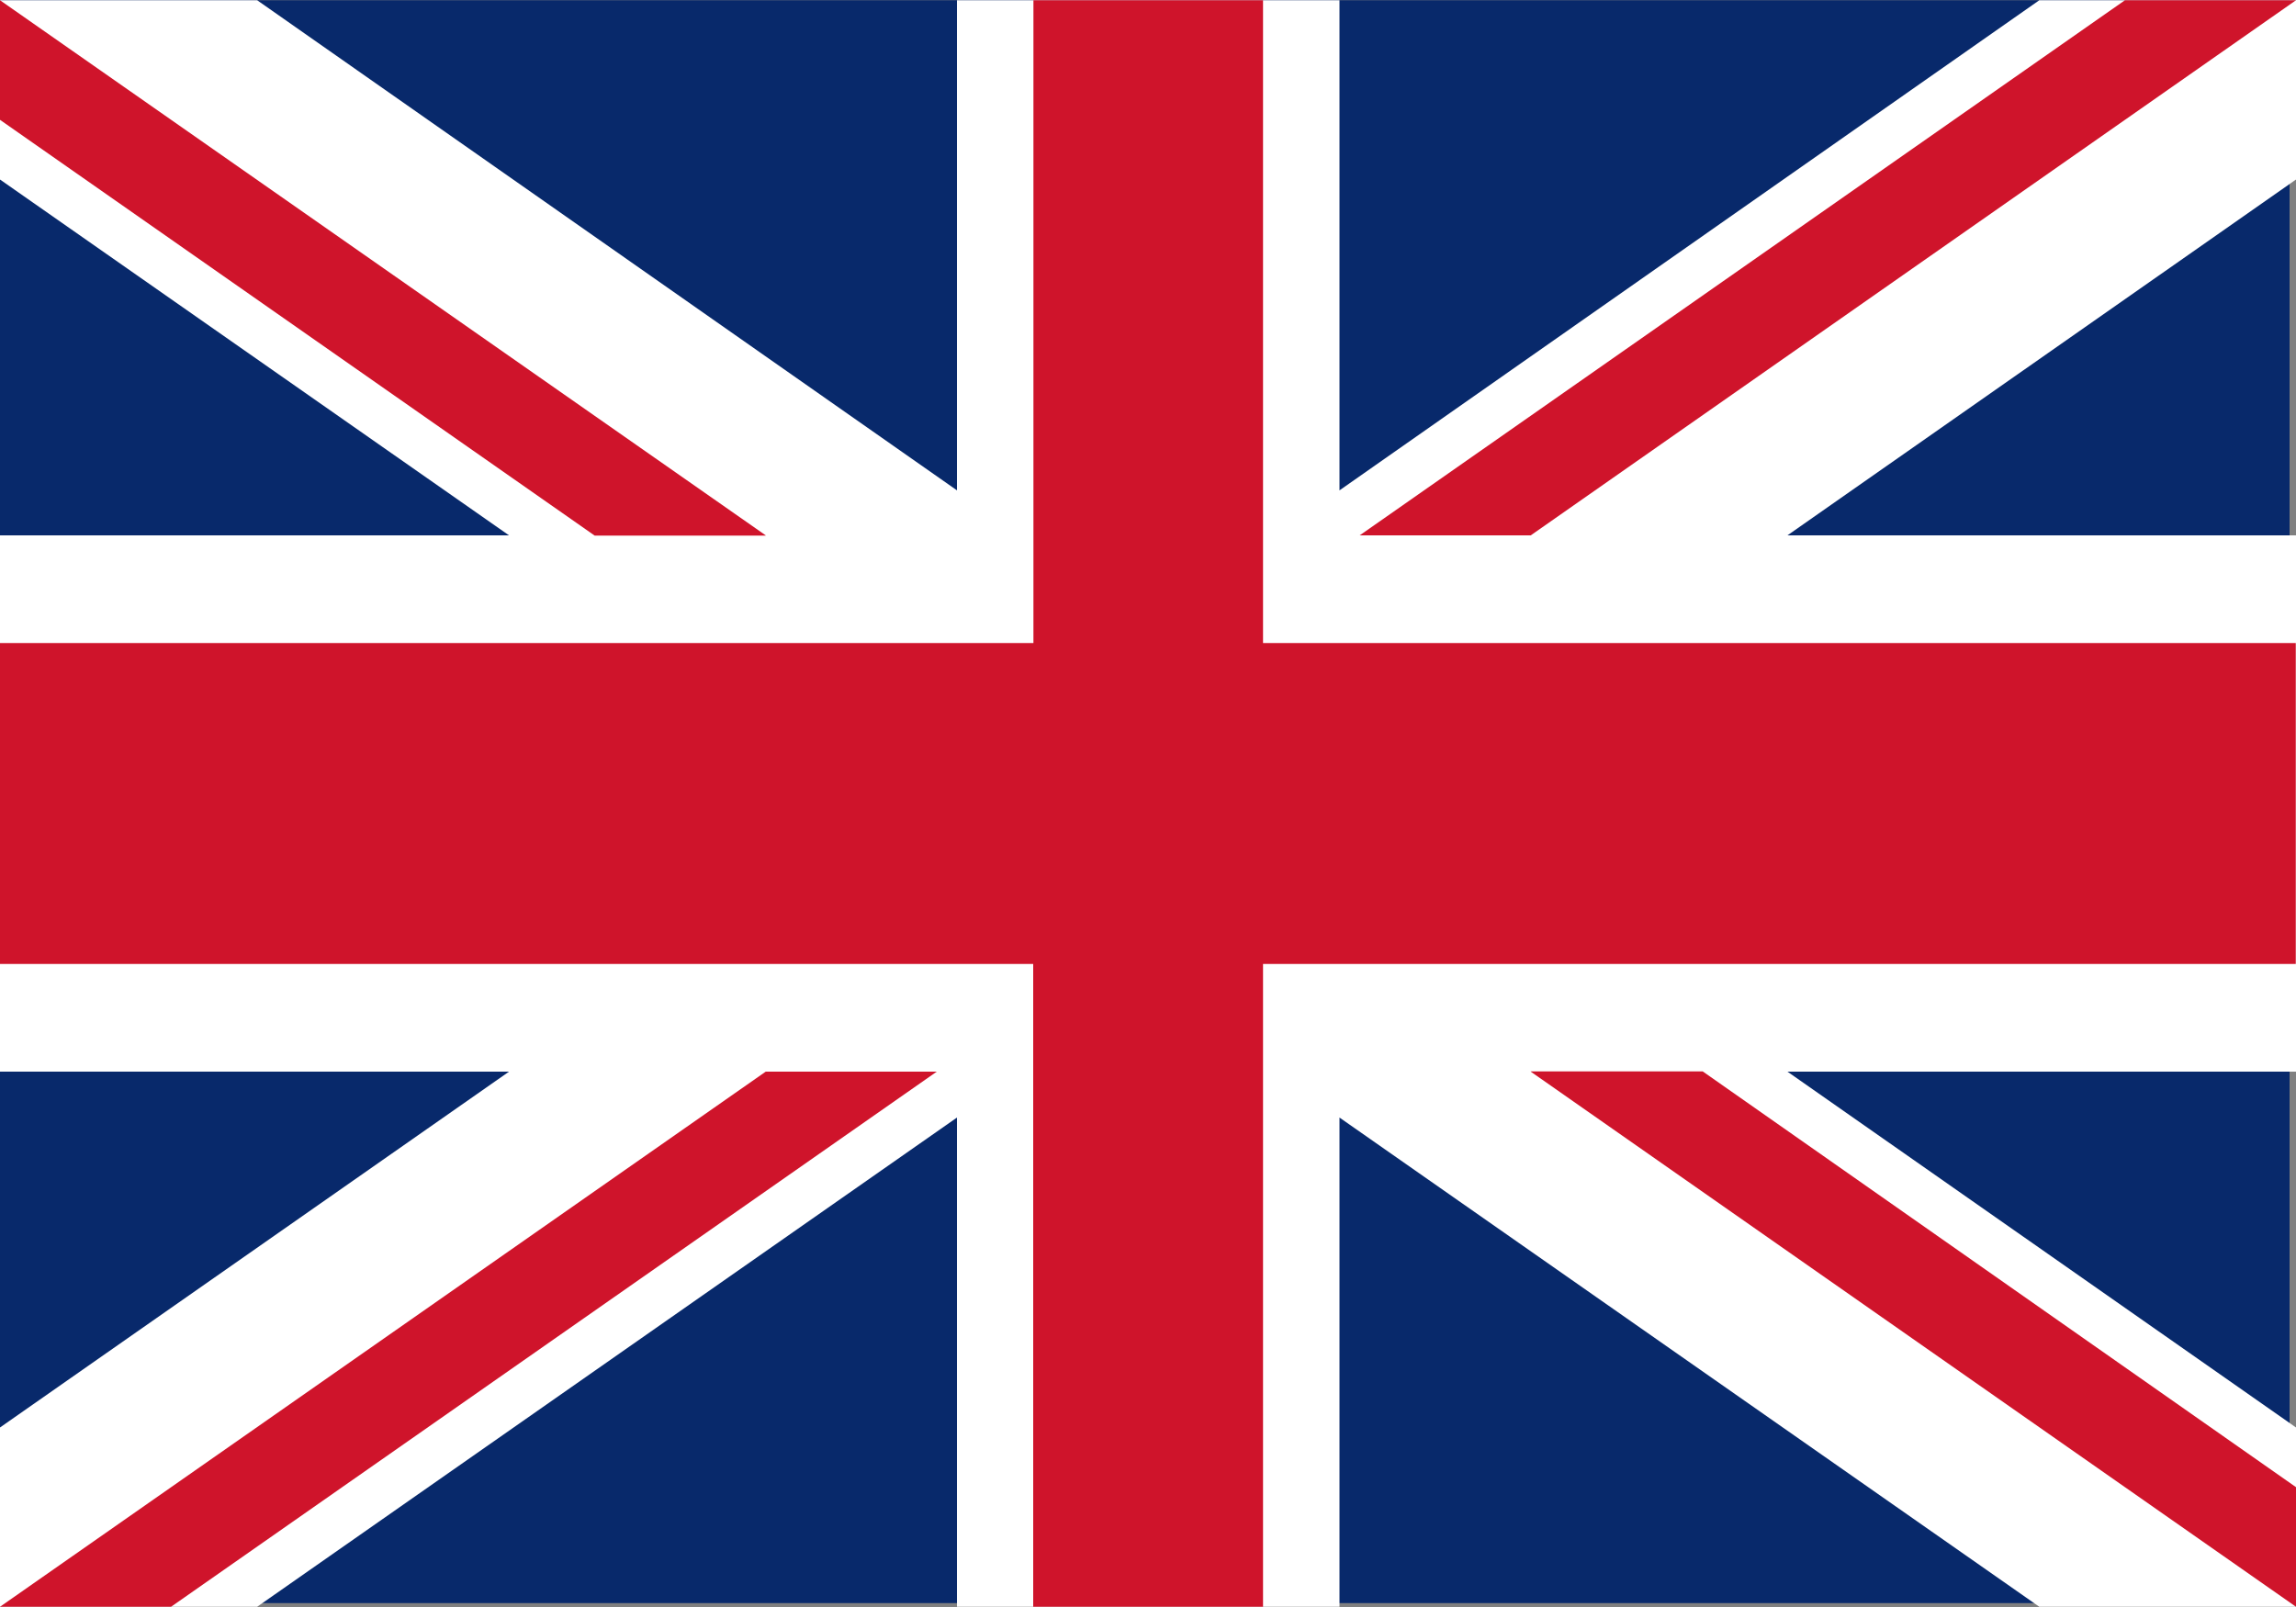 <?xml version="1.0" encoding="UTF-8"?>
<svg id="Ebene_1" data-name="Ebene 1" xmlns="http://www.w3.org/2000/svg" viewBox="0 0 100 70">
  <rect x="0" y="0" width="100" height="70" fill="#808080" stroke="none"/>
  <defs>
    <style>
      .cls-1 {
        fill: #08296b;
      }

      .cls-1, .cls-2, .cls-3 {
        stroke-width: 0px;
      }

      .cls-2 {
        fill: #cf142b;
      }

      .cls-3 {
        fill: #fff;
      }
    </style>
  </defs>
  <rect class="cls-1" y=".01" width="99.72" height="69.82"/>
  <polygon class="cls-3" points="100 .01 88.82 .01 58.34 21.36 58.34 .01 41.68 .01 41.68 21.36 11.2 .01 0 .01 0 7.82 22.17 23.32 0 23.32 0 46.68 22.17 46.68 0 62.18 0 69.99 11.2 69.99 41.68 48.68 41.68 69.99 58.34 69.99 58.34 48.68 88.82 69.99 100 69.99 100 62.18 77.85 46.68 100 46.68 100 23.32 77.85 23.32 100 7.82 100 .01"/>
  <path class="cls-2" d="M100,.01h-7.45l-33.33,23.31h7.45L100,.01ZM66.67,46.68l33.33,23.31v-5.21l-25.84-18.11h-7.49ZM33.35,23.32L0,.01v5.21l25.9,18.11h7.45ZM55.02.01h-10.01v28H0v13.98h45v28h10.01v-28h44.98v-13.98h-44.98V.01ZM0,69.99h7.45l33.35-23.31h-7.45L0,69.99Z"/>
</svg>